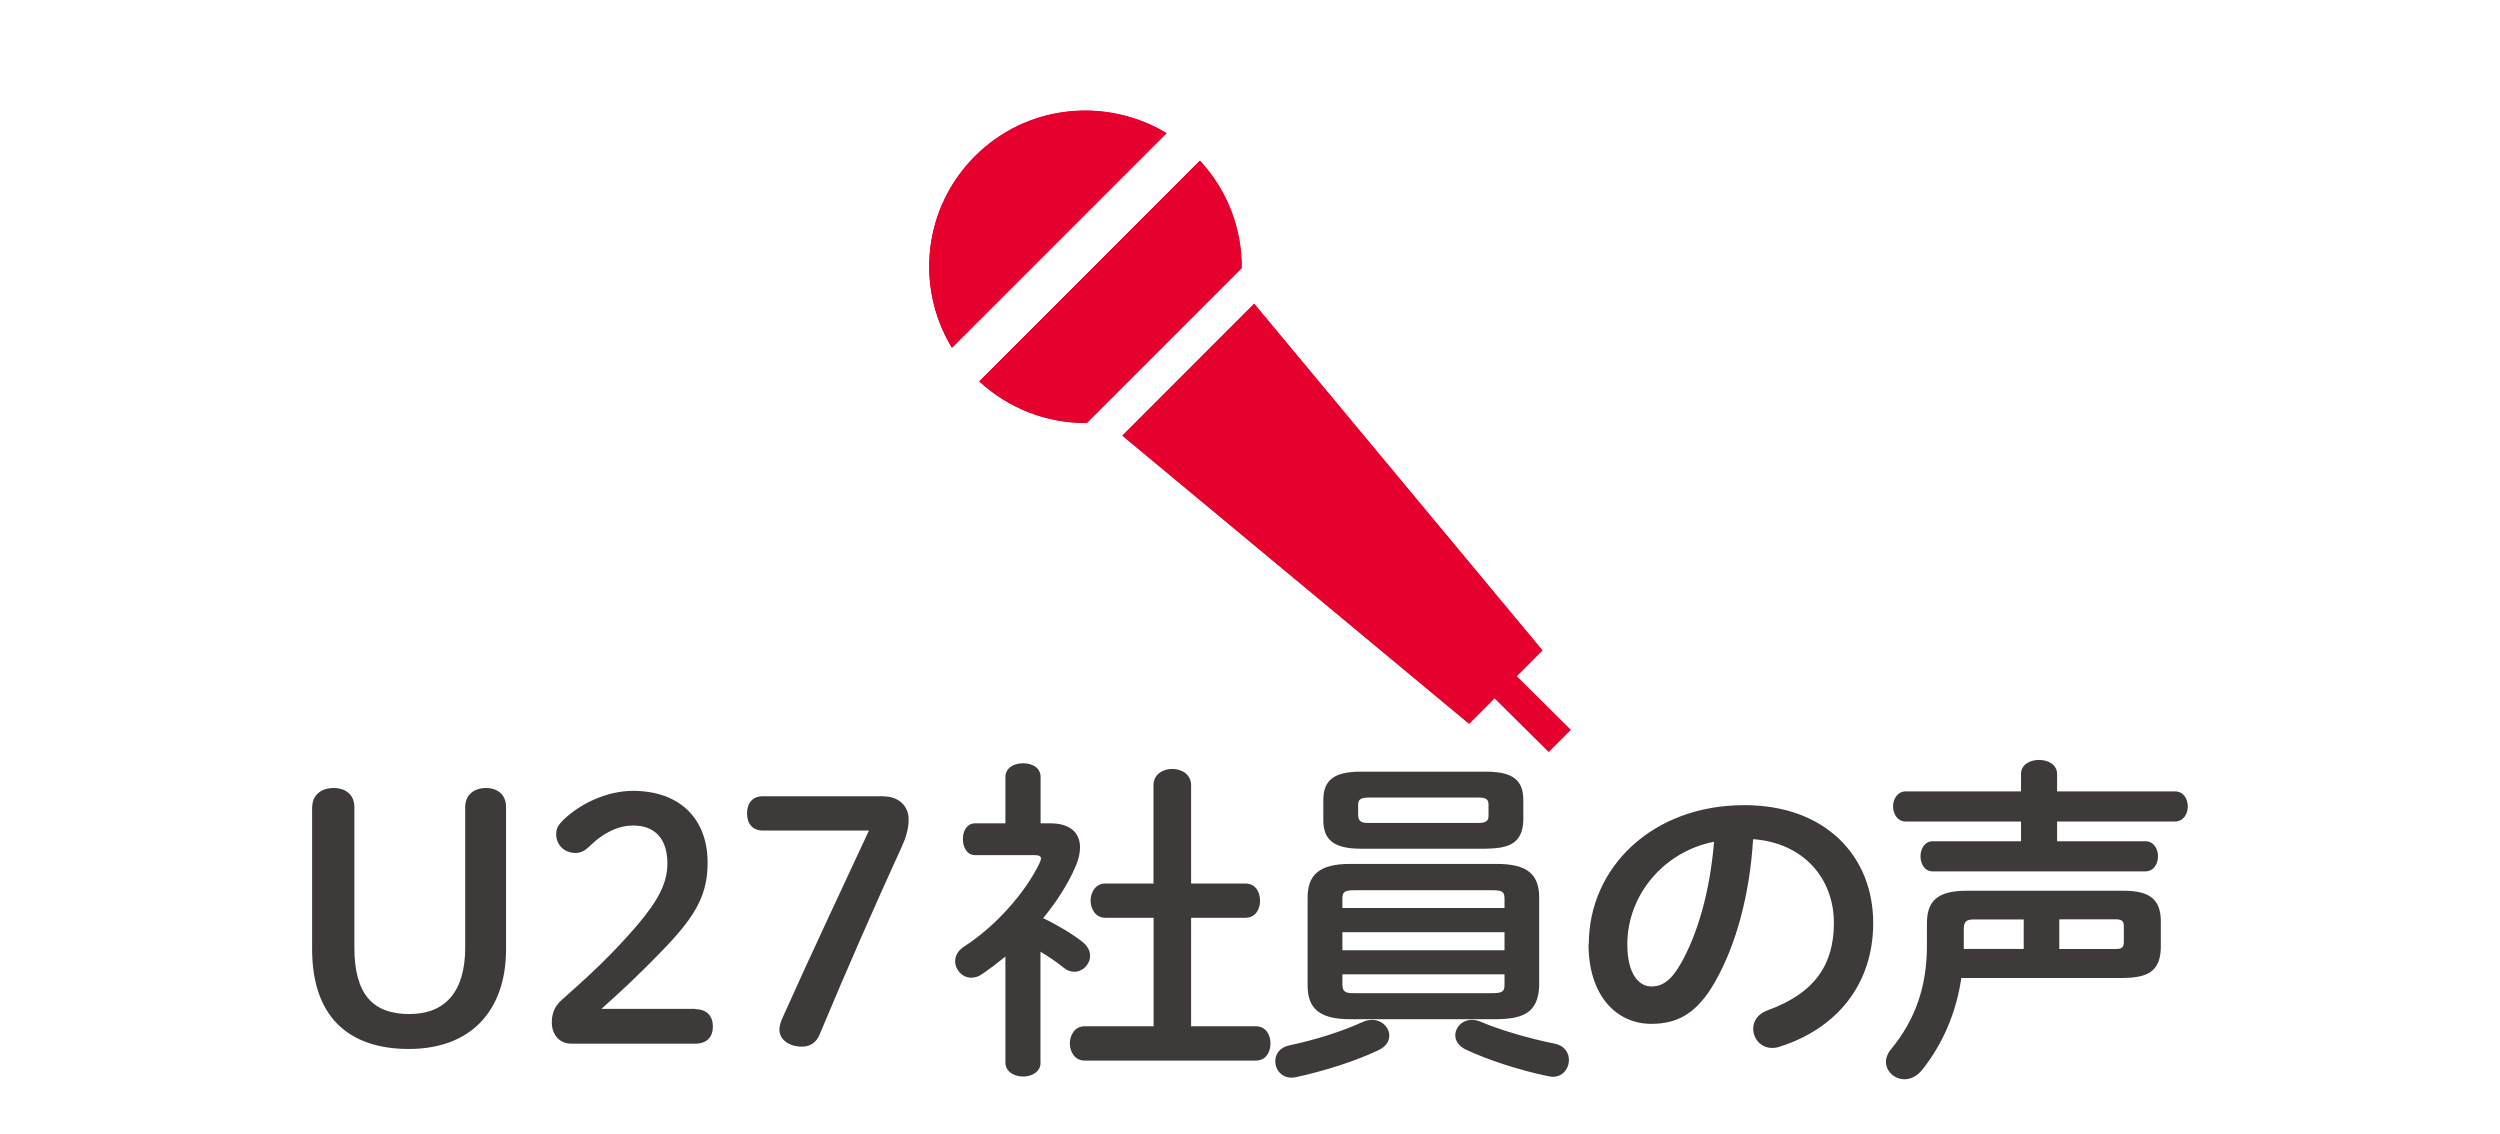 <?xml version="1.0" encoding="UTF-8"?><svg id="_レイヤー_2" xmlns="http://www.w3.org/2000/svg" viewBox="0 0 194 88"><defs><style>.cls-1{fill:#3e3a39;}.cls-2{fill:#e6002d;}.cls-3{fill:none;}</style></defs><g id="_ヘッダ_ロゴ"><path class="cls-1" d="m24.23,62.63c0-.96.73-1.48,1.66-1.48s1.61.52,1.61,1.48v10.89c0,3.67,1.46,5.17,4.26,5.17s4.34-1.74,4.34-5.17v-10.89c0-.96.7-1.48,1.61-1.48s1.56.52,1.56,1.48v11.02c0,4.81-2.76,7.75-7.54,7.75s-7.51-2.6-7.51-7.75v-11.02Z"/><path class="cls-1" d="m53.94,78.31c.94,0,1.38.57,1.38,1.35s-.44,1.33-1.38,1.33h-9.59c-.94,0-1.53-.7-1.53-1.66,0-.75.26-1.3.81-1.77,2.08-1.85,3.82-3.43,5.85-5.8,1.61-1.9,2.31-3.25,2.31-4.76,0-1.95-1.01-2.94-2.65-2.94-1.07,0-2.24.47-3.48,1.69-.31.29-.62.44-.99.44-.88,0-1.51-.62-1.51-1.46,0-.42.13-.68.52-1.07,1.38-1.35,3.48-2.29,5.43-2.29,3.72,0,5.8,2.24,5.8,5.56,0,2.39-.83,4-3.17,6.47-2.16,2.26-3.43,3.41-5.07,4.89h7.28Z"/><path class="cls-1" d="m68.56,61.8c1.17,0,1.95.73,1.95,1.79,0,.75-.23,1.46-.54,2.13-2.21,4.84-4.19,9.36-6.37,14.56-.23.57-.68.94-1.38.94-.91,0-1.74-.49-1.74-1.33,0-.26.1-.6.29-1.01,2.13-4.76,4.39-9.54,6.66-14.43h-8.24c-.78,0-1.22-.52-1.22-1.33s.44-1.33,1.22-1.33h9.39Z"/><path class="cls-1" d="m80.75,82.45c0,.73-.68,1.09-1.35,1.09s-1.38-.36-1.38-1.09v-8.22c-.6.49-1.2.94-1.79,1.35-.29.21-.6.29-.86.29-.7,0-1.25-.62-1.25-1.27,0-.42.21-.83.68-1.14,2.52-1.61,4.84-4.29,5.9-6.55.05-.13.08-.21.08-.29,0-.18-.16-.26-.47-.26h-4.63c-.65,0-.96-.62-.96-1.25s.31-1.22.96-1.22h2.34v-3.59c0-.73.68-1.07,1.38-1.07s1.35.34,1.35,1.07v3.59h.75c1.48,0,2.31.68,2.31,1.87,0,.42-.1.91-.34,1.46-.57,1.35-1.46,2.73-2.52,4.03,1.09.52,2.26,1.22,3.02,1.82.44.34.62.73.62,1.09,0,.68-.57,1.25-1.22,1.25-.29,0-.57-.1-.86-.34-.52-.42-1.12-.83-1.77-1.22v8.61Zm8.76-11.23h-3.74c-.75,0-1.14-.68-1.14-1.33s.39-1.33,1.14-1.33h3.74v-7.62c0-.86.73-1.27,1.46-1.27s1.46.42,1.46,1.27v7.62h4.21c.78,0,1.14.65,1.14,1.33s-.36,1.33-1.14,1.33h-4.21v8.42h5.02c.78,0,1.14.65,1.14,1.33s-.36,1.33-1.14,1.33h-13.29c-.75,0-1.14-.68-1.14-1.33s.39-1.33,1.14-1.33h5.36v-8.42Z"/><path class="cls-1" d="m106.46,79.14c.78,0,1.35.6,1.35,1.22,0,.42-.23.83-.81,1.12-1.79.86-4.26,1.64-6.45,2.11-.99.21-1.59-.52-1.59-1.25,0-.52.34-1.07,1.09-1.22,2-.42,4.06-1.07,5.64-1.79.26-.13.52-.18.75-.18Zm-1.69-.05c-2.39,0-3.3-.83-3.3-2.63v-6.79c0-1.79.91-2.63,3.3-2.63h11.39c2.39,0,3.28.83,3.28,2.63v6.79c-.05,2.18-1.33,2.6-3.28,2.63h-11.39Zm.83-13.23c-2.11,0-2.91-.7-2.91-2.21v-1.56c0-1.53.8-2.21,2.91-2.21h9.7c2.13,0,2.91.68,2.91,2.21v1.56c-.05,1.9-1.27,2.18-2.91,2.21h-9.7Zm11.15,3.9c0-.55-.13-.68-1.01-.68h-10.56c-.88,0-1.01.13-1.01.68v.7h12.58v-.7Zm-12.58,3.98h12.58v-1.4h-12.58v1.4Zm11.57,3.33c.88,0,1.01-.13,1.01-.68v-.78h-12.58v.78c0,.7.42.68,1.01.68h10.56Zm-1.01-13.21c.62,0,.78-.18.78-.57v-.83c0-.42-.16-.57-.78-.57h-8.53c-.62,0-.81.16-.81.57v.83c.03.52.36.57.81.57h8.53Zm5.93,17.13c.75.16,1.09.7,1.09,1.27,0,.65-.47,1.3-1.25,1.3-.13,0-.23-.03-.37-.05-2.37-.49-4.84-1.33-6.42-2.08-.55-.29-.78-.7-.78-1.09,0-.62.54-1.2,1.3-1.2.21,0,.44.05.7.16,1.33.57,3.54,1.25,5.72,1.69Z"/><path class="cls-1" d="m123.29,73.27c0-5.93,4.91-10.79,12.06-10.79,6.34,0,10.01,3.98,10.01,9.15,0,4.71-2.78,8.17-7.25,9.59-.21.08-.42.1-.6.1-.88,0-1.46-.73-1.46-1.48,0-.57.31-1.14,1.09-1.43,3.69-1.33,5.17-3.56,5.17-6.79,0-3.41-2.31-6.21-6.27-6.5-.26,4.32-1.33,8.22-2.94,11.05-1.43,2.52-2.96,3.28-4.97,3.28-2.65,0-4.86-2.13-4.86-6.19Zm2.99,0c0,2.39.94,3.28,1.87,3.28.81,0,1.51-.42,2.26-1.74,1.33-2.31,2.29-5.67,2.6-9.49-3.87.75-6.73,4.11-6.73,7.96Z"/><path class="cls-1" d="m152.2,75.87c-.39,2.73-1.46,5.17-3.04,7.15-.42.52-.91.73-1.38.73-.75,0-1.43-.6-1.43-1.35,0-.31.13-.68.42-1.01,1.87-2.29,2.76-4.84,2.76-8.03v-1.69c0-1.74.78-2.55,3.12-2.55h12.14c2.03,0,2.89.68,2.89,2.37v2.03c-.03,1.95-1.14,2.34-2.89,2.37h-12.58Zm4.63-15.81c0-.73.7-1.09,1.4-1.09s1.4.36,1.4,1.09v1.35h9.13c.68,0,1.01.57,1.01,1.17s-.34,1.17-1.01,1.17h-9.13v1.53h6.84c.65,0,.99.57.99,1.17s-.34,1.17-.99,1.17h-16.48c-.65,0-.96-.6-.96-1.17s.31-1.17.96-1.17h6.84v-1.53h-8.94c-.65,0-.99-.6-.99-1.17s.34-1.17.99-1.17h8.94v-1.35Zm-3.69,11.29c-.55,0-.75.18-.75.73v1.56h4.65v-2.29h-3.9Zm6.66,2.29h4.39c.47,0,.62-.13.62-.55v-1.2c0-.42-.16-.55-.62-.55h-4.39v2.29Z"/><rect class="cls-3" width="194" height="88"/><polygon class="cls-2" points="120.18 58.36 115.5 53.72 117.21 51.98 121.9 56.64 120.18 58.36"/><path class="cls-2" d="m87.09,33.8l26.91,22.37,5.7-5.7-22.37-26.91-10.23,10.23Zm0,0l26.91,22.37"/><path class="cls-2" d="m114,56.14l-26.89-22.32,10.2-10.23,22.37,26.88-5.68,5.68Z"/><path class="cls-2" d="m93.12,12.46l-17.13,17.13c2.35,2.18,5.35,3.27,8.35,3.24l12.02-12.02c.03-3-1.06-6-3.24-8.35Z"/><path class="cls-2" d="m84.2,32.81c-3.04,0-5.95-1.15-8.2-3.2l17.1-17.13c2.12,2.29,3.27,5.25,3.24,8.32l-12,12.01h-.14Z"/><path class="cls-2" d="m73.87,27l16.66-16.66c-4.67-2.84-10.84-2.26-14.88,1.78-4.04,4.04-4.62,10.21-1.78,14.88Z"/><path class="cls-2" d="m73.87,26.96c-2.9-4.78-2.16-10.87,1.79-14.83,2.28-2.28,5.32-3.54,8.55-3.54,2.23,0,4.41.61,6.3,1.73l-16.64,16.64Z"/></g></svg>